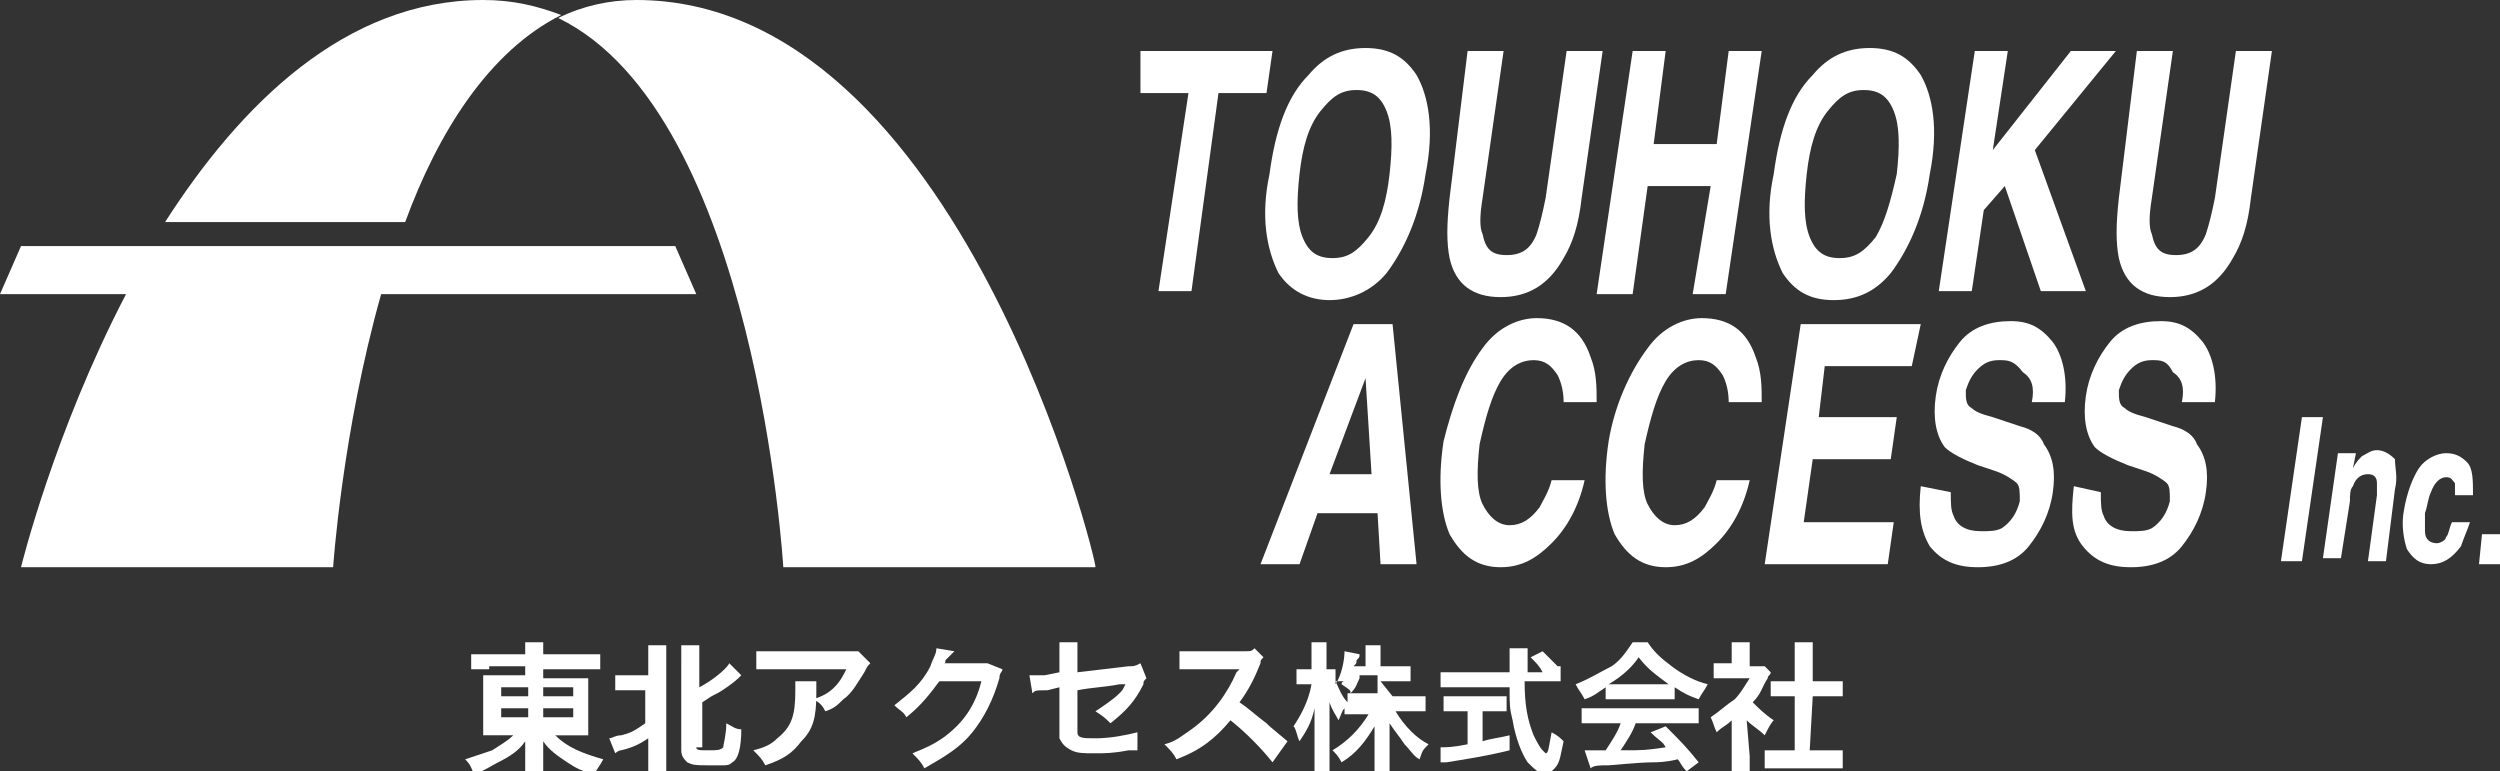<?xml version="1.0" encoding="utf-8"?>
<!-- Generator: Adobe Illustrator 22.1.0, SVG Export Plug-In . SVG Version: 6.00 Build 0)  -->
<svg version="1.1" id="レイヤー_1" xmlns="http://www.w3.org/2000/svg" xmlns:xlink="http://www.w3.org/1999/xlink" x="0px"
	 y="0px" viewBox="0 0 83.3 25.7" style="enable-background:new 0 0 83.3 25.7;" xml:space="preserve">
<rect x="0" y="0" width="83.3" height="25.7" fill="#333333" stroke="none"/>
<style type="text/css">
	.st0{fill:#FFFFFF;}
</style>
<g>
	<g>
		<path class="st0" d="M22.5,8.2h-9.2H12h-0.8H5.1H0.7L0,9.8h4.2c-2.4,4.6-3.5,9.1-3.5,9.1h10.4c0,0,0.3-4.5,1.6-9.1h10.5L22.5,8.2z
			"/>
		<path class="st0" d="M21.2,0L21.2,0c-0.9,0-1.8,0.2-2.6,0.6c6.6,3.2,7.5,18.3,7.5,18.3h10.4C36.6,18.9,32,0,21.2,0z"/>
		<path class="st0" d="M16.1,0C11.5,0,8,3.5,5.5,7.4h5.7H12h1.5c1.1-3,2.8-5.7,5.2-6.9C17.9,0.2,17.1,0,16.1,0L16.1,0z"/>
	</g>
	<g>
		<path class="st0" d="M42.4,1.7l-0.2,1.4h-1.6l-0.9,6.6h-1.1l1-6.6h-1.6L38,1.7H42.4z"/>
		<path class="st0" d="M46.2,9.1C45.7,9.7,45,10,44.3,10s-1.3-0.3-1.7-0.9c-0.4-0.8-0.6-1.9-0.3-3.3c0.2-1.5,0.6-2.6,1.3-3.3
			c0.5-0.6,1.1-0.9,1.9-0.9s1.3,0.3,1.7,0.9c0.4,0.7,0.6,1.8,0.3,3.3C47.3,7.2,46.8,8.3,46.2,9.1z M46.3,5.8
			c0.1-0.9,0.1-1.6-0.1-2.1s-0.5-0.7-1-0.7s-0.8,0.2-1.2,0.7s-0.6,1.2-0.7,2.1c-0.1,0.9-0.1,1.6,0.1,2.1c0.2,0.5,0.5,0.7,1,0.7
			c0.5,0,0.8-0.2,1.2-0.7C46,7.4,46.2,6.7,46.3,5.8z"/>
		<path class="st0" d="M48.9,1.7h1.2l-0.7,4.9c-0.1,0.6-0.1,1,0,1.2c0.1,0.5,0.3,0.7,0.8,0.7c0.5,0,0.8-0.2,1-0.7
			c0.1-0.3,0.2-0.7,0.3-1.2l0.7-4.9h1.2l-0.7,4.9c-0.1,0.9-0.3,1.5-0.6,2c-0.5,0.9-1.2,1.3-2.1,1.3s-1.5-0.4-1.7-1.3
			c-0.1-0.5-0.1-1.1,0-2L48.9,1.7z"/>
		<path class="st0" d="M53.2,9.8l1.2-8.1h1.1l-0.4,3.1h2.1l0.4-3.1h1.1l-1.2,8.1h-1.1L57,6.2h-2.1l-0.5,3.6H53.2z"/>
		<path class="st0" d="M63,9.1c-0.5,0.6-1.1,0.9-1.9,0.9s-1.3-0.3-1.7-0.9c-0.4-0.8-0.6-1.9-0.3-3.3c0.2-1.5,0.6-2.6,1.3-3.3
			c0.5-0.6,1.1-0.9,1.9-0.9s1.3,0.3,1.7,0.9c0.4,0.7,0.6,1.8,0.3,3.3C64.1,7.2,63.6,8.3,63,9.1z M63.2,5.8c0.1-0.9,0.1-1.6-0.1-2.1
			s-0.5-0.7-1-0.7s-0.8,0.2-1.2,0.7s-0.6,1.2-0.7,2.1c-0.1,0.9-0.1,1.6,0.1,2.1c0.2,0.5,0.5,0.7,1,0.7c0.5,0,0.8-0.2,1.2-0.7
			C62.8,7.4,63,6.7,63.2,5.8z"/>
		<path class="st0" d="M65.8,1.7h1.1l-0.5,3.3L69,1.7h1.5l-2.7,3.3l1.7,4.7h-1.5l-1.2-3.5l-0.7,0.8l-0.4,2.7h-1.1L65.8,1.7z"/>
		<path class="st0" d="M71.2,1.7h1.2l-0.7,4.9c-0.1,0.6-0.1,1,0,1.2c0.1,0.5,0.3,0.7,0.8,0.7c0.5,0,0.8-0.2,1-0.7
			c0.1-0.3,0.2-0.7,0.3-1.2l0.7-4.9h1.2l-0.7,4.9c-0.1,0.9-0.3,1.5-0.6,2c-0.5,0.9-1.2,1.3-2.1,1.3s-1.5-0.4-1.7-1.3
			c-0.1-0.5-0.1-1.1,0-2L71.2,1.7z"/>
	</g>
	<g>
		<path class="st0" d="M45.1,10.8h1.3l0.8,8h-1.2l-0.1-1.7h-2l-0.6,1.7H42L45.1,10.8z M44.3,15.8h1.4l-0.2-3.2L44.3,15.8z"/>
		<path class="st0" d="M49.4,11.6c0.5-0.7,1.2-1,1.8-1c0.9,0,1.5,0.4,1.8,1.3c0.2,0.5,0.2,1,0.2,1.5h-1.1c0-0.4-0.1-0.7-0.2-0.9
			c-0.2-0.3-0.4-0.5-0.8-0.5c-0.4,0-0.8,0.2-1.1,0.7c-0.3,0.5-0.5,1.2-0.7,2.1c-0.1,0.9-0.1,1.6,0.1,2s0.5,0.7,0.9,0.7
			c0.4,0,0.7-0.2,1-0.6c0.1-0.2,0.3-0.5,0.4-0.9h1.1c-0.2,0.9-0.6,1.6-1.1,2.1c-0.5,0.5-1,0.8-1.7,0.8c-0.8,0-1.3-0.4-1.7-1.1
			c-0.3-0.7-0.4-1.8-0.2-3.1C48.4,13.5,48.8,12.4,49.4,11.6z"/>
		<path class="st0" d="M54.9,11.6c0.5-0.7,1.2-1,1.8-1c0.9,0,1.5,0.4,1.8,1.3c0.2,0.5,0.2,1,0.2,1.5h-1.1c0-0.4-0.1-0.7-0.2-0.9
			c-0.2-0.3-0.4-0.5-0.8-0.5c-0.4,0-0.8,0.2-1.1,0.7c-0.3,0.5-0.5,1.2-0.7,2.1c-0.1,0.9-0.1,1.6,0.1,2s0.5,0.7,0.9,0.7
			c0.4,0,0.7-0.2,1-0.6c0.1-0.2,0.3-0.5,0.4-0.9h1.1c-0.2,0.9-0.6,1.6-1.1,2.1c-0.5,0.5-1,0.8-1.7,0.8c-0.8,0-1.3-0.4-1.7-1.1
			c-0.3-0.7-0.4-1.8-0.2-3.1C53.8,13.5,54.3,12.4,54.9,11.6z"/>
		<path class="st0" d="M63.7,12.2h-2.9l-0.2,1.7h2.6l-0.2,1.4h-2.6l-0.3,2.1h3l-0.2,1.4h-4.1l1.2-8h4L63.7,12.2z"/>
		<path class="st0" d="M65,16.4c0,0.4,0,0.6,0.1,0.8c0.1,0.3,0.4,0.5,0.9,0.5c0.3,0,0.5,0,0.7-0.1c0.3-0.2,0.5-0.5,0.6-0.9
			c0-0.3,0-0.5-0.1-0.6c-0.1-0.1-0.4-0.3-0.7-0.4l-0.6-0.2c-0.5-0.2-0.9-0.4-1.1-0.6c-0.3-0.4-0.4-1-0.3-1.7
			c0.1-0.7,0.4-1.3,0.8-1.8c0.4-0.5,1-0.7,1.7-0.7c0.6,0,1,0.2,1.4,0.7c0.3,0.4,0.5,1.1,0.4,2h-1.1c0.1-0.5,0-0.8-0.3-1
			C67.1,12,66.9,12,66.6,12c-0.3,0-0.5,0.1-0.7,0.3s-0.3,0.4-0.4,0.7c0,0.3,0,0.5,0.2,0.6c0.1,0.1,0.3,0.2,0.7,0.3l0.9,0.3
			c0.4,0.1,0.7,0.3,0.8,0.6c0.3,0.4,0.4,0.9,0.3,1.6c-0.1,0.7-0.4,1.3-0.8,1.8s-1,0.7-1.7,0.7c-0.7,0-1.2-0.2-1.6-0.7
			c-0.3-0.5-0.4-1.1-0.3-2L65,16.4L65,16.4z"/>
		<path class="st0" d="M70,16.4c0,0.4,0,0.6,0.1,0.8c0.1,0.3,0.4,0.5,0.9,0.5c0.3,0,0.5,0,0.7-0.1c0.3-0.2,0.5-0.5,0.6-0.9
			c0-0.3,0-0.5-0.1-0.6c-0.1-0.1-0.4-0.3-0.7-0.4l-0.6-0.2c-0.5-0.2-0.9-0.4-1.1-0.6c-0.3-0.4-0.4-1-0.3-1.7
			c0.1-0.7,0.4-1.3,0.8-1.8c0.4-0.5,1-0.7,1.7-0.7c0.6,0,1,0.2,1.4,0.7c0.3,0.4,0.5,1.1,0.4,2h-1.1c0.1-0.5,0-0.8-0.3-1
			C72.2,12,72,12,71.7,12c-0.3,0-0.5,0.1-0.7,0.3s-0.3,0.4-0.4,0.7c0,0.3,0,0.5,0.2,0.6c0.1,0.1,0.3,0.2,0.7,0.3l0.9,0.3
			c0.4,0.1,0.7,0.3,0.8,0.6c0.3,0.4,0.4,0.9,0.3,1.6c-0.1,0.7-0.4,1.3-0.8,1.8s-1,0.7-1.7,0.7c-0.7,0-1.2-0.2-1.6-0.7
			s-0.4-1.1-0.3-2L70,16.4L70,16.4z"/>
	</g>
	<g>
		<path class="st0" d="M76.7,18.7H76l0.7-4.8h0.7L76.7,18.7z"/>
		<path class="st0" d="M79.8,16.3l-0.3,2.4h-0.6l0.3-2.2c0-0.2,0-0.3,0-0.4c0-0.2-0.1-0.3-0.3-0.3c-0.2,0-0.4,0.1-0.5,0.4
			c-0.1,0.1-0.1,0.3-0.1,0.5l-0.3,1.9h-0.6l0.5-3.5h0.6l-0.1,0.5c0.1-0.2,0.2-0.3,0.3-0.4c0.2-0.1,0.3-0.2,0.5-0.2
			c0.2,0,0.4,0.1,0.6,0.3C79.8,15.6,79.9,15.9,79.8,16.3z"/>
		<path class="st0" d="M81.8,16.5c0-0.1,0-0.3,0-0.4c-0.1-0.1-0.1-0.2-0.3-0.2c-0.2,0-0.4,0.2-0.5,0.5c-0.1,0.2-0.1,0.4-0.2,0.7
			c0,0.3,0,0.5,0,0.6c0,0.3,0.2,0.4,0.4,0.4c0.1,0,0.3-0.1,0.3-0.2c0.1-0.1,0.1-0.3,0.2-0.5h0.6c-0.1,0.3-0.2,0.5-0.3,0.8
			c-0.3,0.4-0.6,0.6-1,0.6s-0.6-0.2-0.8-0.5c-0.1-0.3-0.2-0.8-0.1-1.3c0.1-0.6,0.3-1.1,0.5-1.4s0.6-0.5,0.9-0.5
			c0.3,0,0.5,0.1,0.7,0.3c0.2,0.2,0.2,0.6,0.2,1.1L81.8,16.5L81.8,16.5z"/>
		<path class="st0" d="M82.7,17.8h0.7l-0.1,1h-0.7L82.7,17.8z"/>
	</g>
	<g>
		<path class="st0" d="M16.3,22.3c-0.2,0-0.4,0-0.6,0v-0.5c0.2,0,0.3,0,0.6,0h1.2c0-0.2,0-0.3,0-0.4h0.6c0,0.1,0,0.2,0,0.4h1.3
			c0.3,0,0.5,0,0.6,0v0.5c-0.2,0-0.3,0-0.6,0h-1.3v0.3h1c0.3,0,0.4,0,0.5,0c0,0.1,0,0.3,0,0.5v0.9c0,0.3,0,0.3,0,0.5
			c-0.1,0-0.3,0-0.5,0h-0.6c0.4,0.4,0.9,0.6,1.6,0.8c-0.1,0.2-0.2,0.3-0.3,0.5c-0.4-0.1-0.6-0.2-0.9-0.4c-0.3-0.2-0.6-0.4-0.8-0.7
			c0,0.2,0,0.2,0,0.3v0.3c0,0.2,0,0.4,0,0.5h-0.6c0-0.2,0-0.3,0-0.5v-0.3c0-0.1,0-0.2,0-0.3c-0.2,0.3-0.5,0.5-0.9,0.7
			c-0.2,0.1-0.5,0.3-0.8,0.4c-0.1-0.2-0.1-0.3-0.3-0.5c0.3-0.1,0.6-0.2,0.9-0.3c0.3-0.2,0.5-0.3,0.7-0.5h-0.5c-0.3,0-0.4,0-0.5,0
			c0,0,0,0,0-0.1c0,0,0,0,0-0.3V23c0-0.2,0-0.3,0-0.5c0.1,0,0.2,0,0.5,0h0.9v-0.3H16.3z M16.7,22.9v0.3h0.9v-0.3H16.7z M16.7,23.6
			v0.3h0.9v-0.3H16.7z M18.1,23.2h1v-0.3h-1V23.2z M18.1,23.9h1v-0.3h-1V23.9z"/>
		<path class="st0" d="M20.9,23c-0.2,0-0.3,0-0.4,0v-0.5c0.1,0,0.2,0,0.4,0h0.7V22c0-0.2,0-0.4,0-0.5h0.6c0,0.1,0,0.3,0,0.5v3.1
			c0,0.3,0,0.4,0,0.6h-0.6c0-0.2,0-0.3,0-0.6v-0.5c-0.3,0.2-0.5,0.3-0.9,0.4c-0.1,0-0.2,0.1-0.2,0.1l-0.2-0.5c0.1,0,0.2-0.1,0.4-0.1
			c0.4-0.1,0.5-0.2,0.8-0.4V23L20.9,23L20.9,23z M23.2,24.9c0,0.1,0.1,0.1,0.4,0.1c0.3,0,0.4,0,0.5-0.1c0-0.1,0.1-0.4,0.1-0.8
			c0.2,0.1,0.3,0.2,0.5,0.2c0,0.6-0.1,1-0.3,1.1c-0.1,0.1-0.2,0.1-0.3,0.1c-0.1,0-0.2,0-0.5,0c-0.4,0-0.5,0-0.7-0.1
			c-0.1-0.1-0.2-0.2-0.2-0.4V22c0-0.3,0-0.4,0-0.5h0.6c0,0.2,0,0.3,0,0.5v0.9c0.4-0.2,0.9-0.6,1-0.8l0.4,0.4c0,0-0.1,0.1-0.1,0.1
			c-0.1,0.1-0.5,0.4-0.7,0.5c-0.2,0.1-0.2,0.1-0.5,0.3V24.9z"/>
		<path class="st0" d="M27.2,22.7c0,0.1,0,0.1,0,0.4c0,0.8-0.1,1.2-0.5,1.6c-0.3,0.4-0.6,0.6-1.2,0.8c-0.1-0.2-0.2-0.3-0.4-0.5
			c0.4-0.1,0.6-0.2,0.8-0.4c0.5-0.4,0.6-0.8,0.6-1.6c0-0.1,0-0.2,0-0.3H27.2z M29,22.1c-0.1,0.1-0.1,0.1-0.2,0.3
			c-0.2,0.3-0.4,0.7-0.7,0.9c-0.2,0.2-0.3,0.3-0.6,0.4c-0.1-0.2-0.2-0.3-0.4-0.4c0.3-0.1,0.5-0.2,0.7-0.4c0.2-0.2,0.3-0.4,0.4-0.6
			h-2.4c-0.3,0-0.4,0-0.6,0v-0.6c0.2,0,0.3,0,0.6,0h2.4c0.3,0,0.3,0,0.4,0L29,22.1z"/>
		<path class="st0" d="M33.4,22.3c0,0.1-0.1,0.1-0.1,0.3c-0.2,0.7-0.5,1.3-0.9,1.8c-0.4,0.5-0.9,0.8-1.6,1.2
			c-0.1-0.2-0.2-0.3-0.4-0.5c0.5-0.2,0.7-0.3,1-0.5c0.7-0.5,1.1-1.1,1.3-1.9l-1.4,0c-0.3,0.4-0.6,0.8-1.1,1.2
			c-0.1-0.2-0.2-0.2-0.4-0.4c0.5-0.4,0.9-0.7,1.2-1.3c0.1-0.3,0.2-0.4,0.2-0.6l0.6,0.1c0,0,0,0-0.1,0.1c0,0,0,0-0.1,0.1
			c0,0,0,0-0.1,0.1c0,0.1,0,0.1-0.1,0.1c0.1,0,0.1,0,0.2,0l1,0c0.2,0,0.2,0,0.3,0L33.4,22.3z"/>
		<path class="st0" d="M38.2,22.6c-0.1,0.1-0.1,0.1-0.1,0.2c-0.3,0.6-0.6,0.9-1.1,1.3c-0.2-0.2-0.2-0.2-0.5-0.4
			c0.3-0.2,0.6-0.4,0.8-0.6c0.1-0.1,0.1-0.1,0.2-0.3c-0.1,0-0.1,0-0.2,0c-0.5,0.1-0.9,0.1-1.4,0.2v1c0,0.3,0,0.3,0,0.4
			c0,0.2,0.2,0.2,0.6,0.2c0.5,0,1-0.1,1.4-0.2l0,0.6c-0.1,0-0.2,0-0.3,0c-0.5,0.1-0.8,0.1-1.1,0.1c-0.4,0-0.6,0-0.8-0.1
			c-0.2-0.1-0.3-0.2-0.4-0.4c0-0.1,0-0.2,0-0.6v-1.1l-0.4,0.1c-0.4,0-0.4,0-0.5,0.1l-0.1-0.6c0,0,0.1,0,0.1,0c0.1,0,0.3,0,0.4,0
			l0.5-0.1v-0.6c0-0.2,0-0.3,0-0.4h0.6c0,0.1,0,0.2,0,0.4v0.6l1.7-0.2c0.2,0,0.2,0,0.4-0.1L38.2,22.6z"/>
		<path class="st0" d="M42.4,25.4c-0.4-0.5-0.9-1-1.4-1.4c-0.5,0.6-1,1-1.8,1.3c-0.1-0.2-0.2-0.3-0.4-0.5c0.4-0.1,0.6-0.3,0.9-0.5
			c0.7-0.5,1.2-1.2,1.5-1.9l0.1-0.1c-0.1,0-0.1,0-1.5,0c-0.2,0-0.3,0-0.5,0l0-0.6c0.1,0,0.2,0,0.4,0c0,0,0.1,0,0.1,0l1.6,0
			c0.3,0,0.3,0,0.4-0.1l0.3,0.3c-0.1,0.1-0.1,0.1-0.1,0.2c-0.2,0.5-0.4,0.9-0.7,1.3c0.3,0.2,0.5,0.4,0.9,0.7
			c0.1,0.1,0.1,0.1,0.7,0.6L42.4,25.4z"/>
		<path class="st0" d="M46.4,23.2H47c0.2,0,0.3,0,0.5,0v0.5c-0.2,0-0.3,0-0.5,0h-0.5c0.3,0.5,0.7,0.9,1.1,1.1
			c-0.2,0.2-0.2,0.2-0.3,0.5c-0.2-0.1-0.3-0.3-0.5-0.5c-0.2-0.3-0.3-0.4-0.5-0.7c0,0.2,0,0.3,0,0.5v0.6c0,0.2,0,0.4,0,0.5h-0.5
			c0-0.2,0-0.3,0-0.5v-0.5c0-0.1,0-0.3,0-0.5c-0.3,0.5-0.6,0.9-1.1,1.2c-0.1-0.2-0.2-0.3-0.3-0.4c0.5-0.3,0.9-0.7,1.2-1.2h-0.3
			c-0.2,0-0.3,0-0.5,0v-0.2c-0.1,0.1-0.1,0.2-0.2,0.4c-0.1-0.2-0.2-0.3-0.3-0.6c0,0.2,0,0.4,0,0.6v1.2c0,0.2,0,0.4,0,0.6h-0.5
			c0-0.2,0-0.3,0-0.6v-1c0-0.2,0-0.3,0-0.6c-0.1,0.5-0.3,0.8-0.5,1.1c-0.1-0.2-0.1-0.4-0.2-0.5c0.2-0.3,0.5-0.8,0.6-1.4h-0.2
			c-0.1,0-0.2,0-0.3,0v-0.5c0.1,0,0.2,0,0.3,0h0.2v-0.4c0-0.2,0-0.4,0-0.5h0.5c0,0.1,0,0.3,0,0.5v0.4h0.1c0.1,0,0.2,0,0.2,0v0.5
			c0.2-0.3,0.3-0.8,0.3-1.1l0.5,0.1c0,0.1,0,0.1-0.1,0.2c0,0.1,0,0.1-0.1,0.2h0.4v-0.3c0-0.2,0-0.3,0-0.4h0.5c0,0.1,0,0.2,0,0.4v0.3
			h0.5c0.2,0,0.4,0,0.5,0v0.5c-0.1,0-0.3,0-0.5,0h-0.5L46.4,23.2L46.4,23.2z M45.3,22.6c-0.1,0.2-0.1,0.3-0.3,0.5
			C45,23,45,23,44.7,22.8c0-0.1,0.1-0.1,0.1-0.1c-0.1,0-0.1,0-0.2,0h-0.1c0.1,0.2,0.2,0.5,0.4,0.7v-0.3c0.1,0,0.3,0,0.5,0h0.5v-0.6
			H45.3z"/>
		<path class="st0" d="M51.6,22.2c0.2,0,0.3,0,0.4,0v0.5c-0.1,0-0.3,0-0.5,0h-0.7c0,0.8,0.1,1.3,0.3,1.8c0.1,0.2,0.2,0.4,0.3,0.5
			c0,0,0.1,0.1,0.1,0.1c0.1,0,0.1-0.2,0.2-0.7c0.2,0.1,0.3,0.2,0.4,0.3c-0.1,0.4-0.1,0.7-0.3,0.9c-0.1,0.1-0.2,0.2-0.3,0.2
			c-0.2,0-0.4-0.2-0.6-0.4c-0.2-0.3-0.4-0.8-0.5-1.4c-0.1-0.4-0.1-0.5-0.1-1.1h-1.8c-0.2,0-0.4,0-0.5,0v-0.5c0.1,0,0.3,0,0.5,0h1.8
			c0-0.2,0-0.2,0-0.4c0-0.1,0-0.3,0-0.4h0.6c0,0.1,0,0.2,0,0.4c0,0.1,0,0.2,0,0.4h0.5c-0.1-0.2-0.2-0.3-0.4-0.5l0.4-0.2
			c0.2,0.2,0.3,0.3,0.5,0.5l-0.4,0.2L51.6,22.2L51.6,22.2z M48.6,23.7c-0.2,0-0.3,0-0.5,0v-0.5c0.1,0,0.3,0,0.5,0h1.1
			c0.2,0,0.3,0,0.5,0v0.5c-0.1,0-0.3,0-0.5,0h-0.3v1c0.3-0.1,0.5-0.1,0.9-0.2V25c-0.8,0.2-1.5,0.3-2.1,0.4c0,0-0.1,0-0.2,0L48,24.9
			c0.2,0,0.4,0,0.9-0.1v-1.1L48.6,23.7L48.6,23.7z"/>
		<path class="st0" d="M53.5,22.9c-0.3,0.2-0.4,0.3-0.7,0.4c-0.1-0.2-0.2-0.3-0.3-0.5c0.5-0.2,0.8-0.4,1.2-0.6
			c0.3-0.2,0.5-0.5,0.7-0.8h0.5c0.2,0.3,0.4,0.5,0.8,0.8c0.4,0.3,0.8,0.5,1.2,0.6c-0.1,0.2-0.2,0.3-0.3,0.5
			c-0.3-0.1-0.5-0.2-0.8-0.4v0.4c-0.1,0-0.2,0-0.4,0h-1.5c-0.1,0-0.3,0-0.4,0L53.5,22.9L53.5,22.9z M53.2,24.1c-0.2,0-0.4,0-0.5,0
			v-0.5c0.2,0,0.3,0,0.5,0h2.9c0.2,0,0.4,0,0.5,0v0.5c-0.2,0-0.3,0-0.5,0h-1.6c-0.1,0.3-0.3,0.6-0.5,0.9c0.8,0,0.8,0,1.5-0.1
			c-0.1-0.2-0.2-0.2-0.5-0.5l0.5-0.2c0.5,0.5,0.7,0.7,1.1,1.2l-0.4,0.3c-0.2-0.2-0.2-0.3-0.3-0.4c-0.4,0.1-0.7,0.1-0.8,0.1
			c-0.5,0-1.4,0.1-1.5,0.1c-0.3,0-0.5,0-0.6,0.1L52.8,25c0.1,0,0.2,0,0.3,0c0,0,0.2,0,0.4,0c0.2-0.3,0.4-0.6,0.5-0.9L53.2,24.1
			L53.2,24.1z M55.4,22.8c0.1,0,0.1,0,0.2,0c-0.4-0.3-0.7-0.5-1-0.9c-0.2,0.3-0.5,0.6-1,0.9c0.1,0,0.1,0,0.2,0H55.4z"/>
		<path class="st0" d="M58.3,25.2c0,0.2,0,0.3,0,0.5h-0.6c0-0.1,0-0.3,0-0.5V24c-0.2,0.2-0.3,0.2-0.5,0.4c-0.1-0.2-0.1-0.3-0.2-0.5
			c0.3-0.2,0.5-0.4,0.8-0.6c0.2-0.2,0.3-0.4,0.5-0.7h-0.8c-0.2,0-0.3,0-0.4,0v-0.5c0.1,0,0.2,0,0.4,0h0.2v-0.4c0-0.1,0-0.2,0-0.3
			h0.6c0,0.1,0,0.2,0,0.4v0.4h0.2c0.1,0,0.2,0,0.3,0l0.2,0.2c0,0.1-0.1,0.1-0.1,0.2c-0.2,0.3-0.2,0.5-0.5,0.8
			c0.2,0.2,0.4,0.4,0.7,0.6c-0.1,0.1-0.2,0.3-0.3,0.5c-0.2-0.2-0.4-0.3-0.6-0.5L58.3,25.2L58.3,25.2z M60.3,25h0.6
			c0.2,0,0.4,0,0.5,0v0.6c-0.2,0-0.3,0-0.5,0h-1.6c-0.2,0-0.4,0-0.5,0v-0.6c0.1,0,0.3,0,0.5,0h0.5v-1.8h-0.3c-0.2,0-0.3,0-0.5,0
			v-0.5c0.1,0,0.3,0,0.5,0h0.3v-0.8c0-0.2,0-0.3,0-0.5h0.6c0,0.2,0,0.3,0,0.5v0.8h0.5c0.2,0,0.3,0,0.5,0v0.5c-0.1,0-0.3,0-0.5,0
			h-0.5L60.3,25L60.3,25z"/>
	</g>
</g>
</svg>
